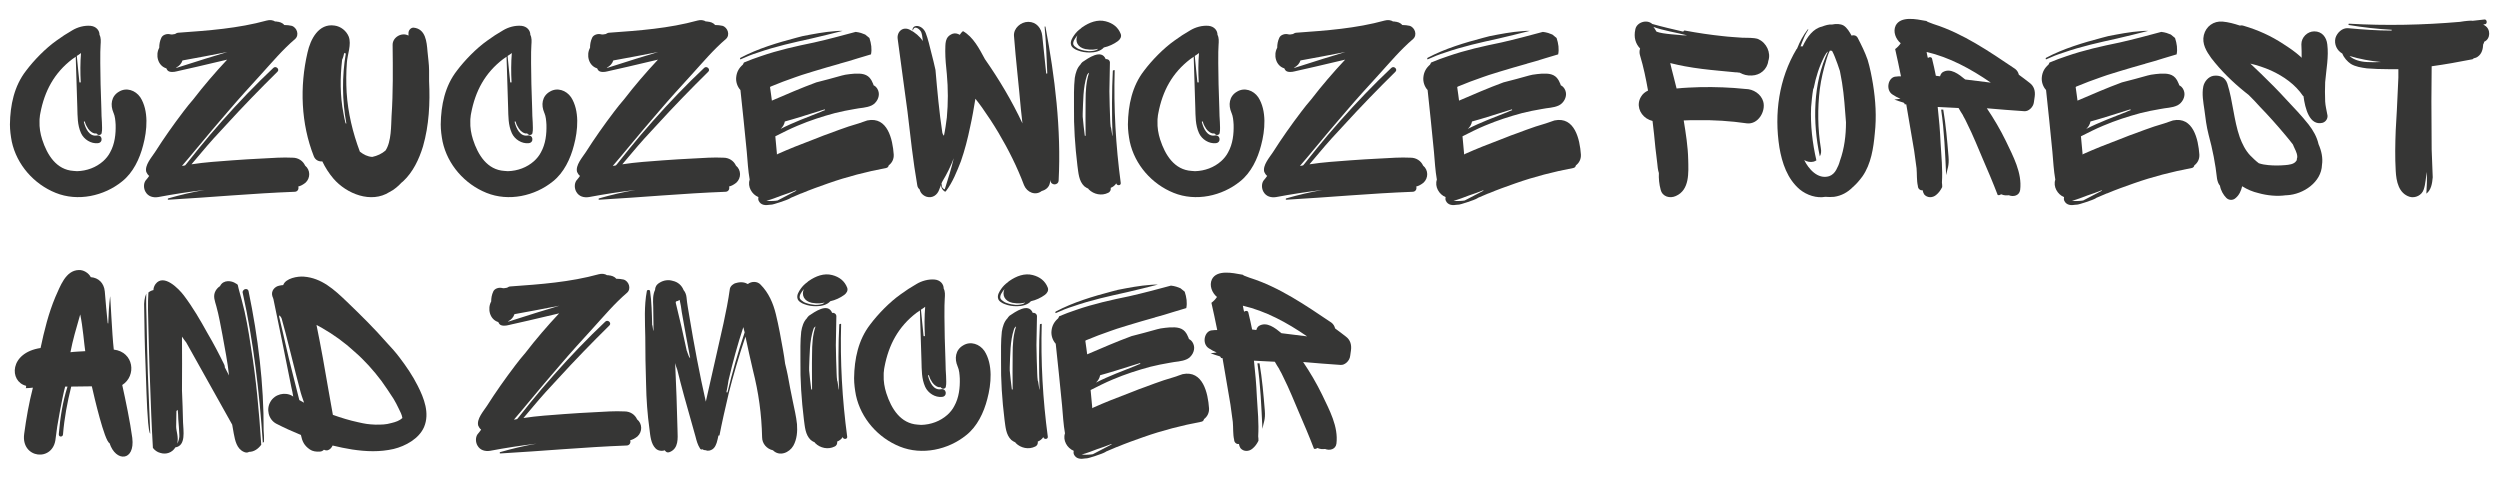 <?xml version="1.0" encoding="UTF-8"?> <svg xmlns="http://www.w3.org/2000/svg" xmlns:xlink="http://www.w3.org/1999/xlink" xml:space="preserve" width="2776px" height="531px" version="1.1" style="shape-rendering:geometricPrecision; text-rendering:geometricPrecision; image-rendering:optimizeQuality; fill-rule:evenodd; clip-rule:evenodd" viewBox="0 0 2776 531.57"> <defs> <style type="text/css"> .fil0 {fill:#363635;fill-rule:nonzero} </style> </defs> <g id="Слой_x0020_1">  <path class="fil0" d="M154.37 108.02c-5.29,-7.64 -15.28,-11.16 -23.51,-6.17 -8.81,5 -9.98,14.99 -6.17,23.51 1.77,4.11 2.06,8.52 2.36,13.22 0.29,10.28 -0.89,21.44 -6.17,30.84 -1.77,3.53 -4.7,7.06 -7.64,9.7 -7.94,7.05 -18.22,10.87 -29.09,11.16 -1.17,0 -2.64,-0.29 -3.82,-0.29 -19.09,-1.18 -29.38,-17.63 -34.96,-34.96 -2.05,-6.46 -3.23,-13.22 -2.94,-20.27 0,-1.47 0,-3.23 0.3,-4.7 0,-1.77 0.29,-1.77 0.59,-4.12 4.7,-24.97 15.57,-44.95 35.54,-60.22 1.47,-0.89 2.65,-1.77 3.82,-2.65l1.77 56.7c0.29,9.4 0,19.1 4.11,28.21 3.23,7.05 11.16,12.04 18.8,11.16 6.17,-0.59 5,-9.69 -1.17,-8.52 -8.52,1.47 -12.64,-7.93 -14.4,-14.69l0 -0.88 0.88 0c0.59,1.76 1.18,3.82 2.35,5.58 1.76,3.53 4.41,6.47 8.23,7.64 0.59,0 1.47,0.3 2.35,0 0.29,0.59 0.88,0.88 1.76,1.47 1.47,0.88 3.82,0 4.11,-1.76 0.89,-3.82 0.3,-7.93 0.3,-12.05 -0.3,-4.7 -0.59,-9.69 -0.59,-14.69l-0.88 -27.91c-0.29,-9.4 -0.59,-38.19 0,-43.18 0.29,-4.41 0.59,-7.94 -1.18,-11.46 0,-5 -3.82,-9.4 -9.98,-9.99 -7.06,-0.59 -14.4,1.47 -20.28,4.99 -6.17,3.53 -12.04,7.35 -17.62,11.46 -12.05,8.52 -24.98,21.74 -33.79,33.49 -13.22,17.04 -17.63,38.2 -17.92,59.64 0,6.47 0.88,12.93 2.05,19.1 5.59,25.85 24.68,47.3 48.77,56.99 24.68,9.99 53.77,3.53 73.75,-12.63 12.34,-9.69 19.68,-25.26 23.5,-40.25 4.41,-16.45 6.46,-38.48 -3.23,-53.47zm-65.81 -49.06c-0.88,10.87 -0.88,21.74 -0.3,32.61l-1.46 0c-0.89,-9.7 -2.06,-19.39 -2.94,-29.38 1.47,-0.88 3.23,-2.06 4.7,-3.23zm35.84 65.81c0,-0.3 -0.29,-0.59 -0.29,-0.59 0,0.29 0.29,0.29 0.29,0.59zm0.29 0.59c0,-0.3 -0.29,-0.3 -0.29,-0.59 0,0.29 0,0.29 0.29,0.59z"></path> <path id="1" class="fil0" d="M337.99 203.21c5.87,-5.29 5.58,-14.4 -0.3,-19.1 -2.35,-5.28 -7.63,-8.81 -13.8,-8.81 -11.17,-0.59 -22.33,0.29 -33.5,0.88 -11.45,0.59 -22.62,1.18 -33.78,2.06 -14.99,1.17 -30.26,2.05 -45.25,4.41l11.17 -13.23c8.81,-10.57 17.92,-20.56 27.32,-30.55 18.51,-20.27 37.61,-39.96 57,-59.05 2.93,-2.65 -1.47,-7.05 -4.41,-4.41 -19.98,18.8 -38.78,38.49 -57,59.05 -9.1,10.29 -17.92,20.57 -26.44,31.15 -4.4,5.28 -8.52,10.87 -12.92,16.15l-1.77 2.06c-1.17,0.29 -2.35,0.59 -3.52,0.59 5.29,-6.17 10.87,-12.64 15.86,-18.8 11.75,-14.11 23.51,-28.21 35.55,-42.02 11.75,-13.81 24.09,-27.32 36.43,-40.83 12.05,-13.23 24.09,-27.62 37.9,-39.37 5,-4.41 2.06,-12.93 -3.82,-14.69 -2.64,-0.59 -5.29,-0.88 -8.22,-0.88 -2.06,-2.65 -5.29,-3.53 -8.53,-3.82 -0.58,-0.3 -0.88,-0.3 -1.46,0 -2.65,-1.76 -6.17,-2.06 -9.41,-1.18 -32.02,8.82 -64.92,11.17 -97.83,13.52 -1.47,0 -2.94,0.58 -4.11,1.47 -1.76,0.29 -4.11,0.88 -5.58,0.29 -3.53,-0.88 -8.23,0.59 -9.7,3.82 -1.76,3.82 -2.35,7.34 -2.35,11.16 -4.4,7.94 -1.76,19.98 7.93,22.92 0.59,1.47 1.47,2.94 3.24,3.52 3.81,1.18 7.34,0 11.16,-0.88 6.46,-1.47 12.93,-2.94 19.39,-4.4l33.79 -7.94c-13.22,14.11 -25.86,28.8 -37.61,44.07 -3.82,4.41 -7.64,9.11 -11.16,13.81 -11.17,14.69 -21.74,29.67 -31.44,44.95 -3.82,5.88 -11.75,14.69 -9.69,22.03 0.58,1.47 1.76,3.24 3.23,4.41 -1.18,1.76 -2.65,3.53 -4.12,5.29 -2.35,3.53 -2.05,8.81 0,12.34 2.94,5.29 8.52,6.76 14.11,5.87 17.04,-3.23 34.37,-5.87 51.7,-7.93 -13.8,2.35 -27.32,5.59 -40.54,9.4 -0.88,0.3 -0.59,1.77 0.29,1.47 46.72,-2.64 93.43,-7.05 140.14,-8.81 3.53,0 5,-3.23 4.12,-5.88 2.64,-0.58 5.28,-2.05 7.93,-4.11zm-136.62 -136.02c16.46,-2.94 33.2,-6.17 49.95,-9.41 -7.93,2.35 -15.87,5 -24.09,7.35l-30.56 9.69c-0.88,0.3 -1.76,0.59 -2.64,0.59 0.29,0 0.29,-0.29 0.29,-0.29 3.53,-1.77 5.88,-4.41 7.05,-7.93z"></path> <path id="2" class="fil0" d="M468.73 162.67c6.75,-23.51 7.93,-48.18 6.75,-72.57l0 -11.75c0,-7.05 -1.17,-14.1 -1.76,-21.15 -0.88,-10.87 -2.06,-24.98 -15.28,-26.45 -3.23,-0.29 -5.87,2.94 -5.87,5.88l0 2.94c-7.35,-4.12 -17.92,1.76 -17.63,10.58 0.29,26.44 0.59,52.58 -1.18,78.73 -0.58,9.99 0,28.5 -6.75,38.49 -4.12,3.52 -9.11,5.87 -14.69,7.05 -5.29,-0.3 -9.7,-2.65 -13.81,-5.88 -7.93,-21.15 -13.22,-43.18 -14.69,-65.81 -0.59,-10.87 -0.59,-22.03 0.29,-33.2 0.59,-9.1 5.29,-19.97 2.06,-28.79 -2.64,-6.46 -8.81,-11.45 -15.86,-12.34 -17.63,-2.64 -26.74,15.28 -29.97,29.97 -8.81,37.9 -7.35,79.03 7.05,115.46 1.76,4.41 5.88,5.88 9.4,5.58 3.23,6.76 7.35,13.22 12.34,19.1 14.69,17.04 42.01,27.91 62.28,14.98 5,-2.35 10.29,-7.05 12.93,-9.99 0.59,-0.58 1.18,-1.17 2.06,-1.76 11.16,-10.28 17.92,-24.68 22.33,-39.07zm-85.79 -103.42c-4.41,25.86 -4.12,52.3 0.59,78.15 -0.3,-0.29 -0.59,-0.29 -0.88,-0.29 -0.89,-3.53 -1.77,-7.35 -2.36,-11.17 -3.81,-19.39 -3.81,-39.66 -1.47,-59.64 1.18,-2.35 1.77,-4.99 2.36,-7.64 0.29,0.59 1.17,0.89 1.76,0.59z"></path> <path id="3" class="fil0" d="M633.25 108.02c-5.29,-7.64 -15.28,-11.16 -23.5,-6.17 -8.82,5 -9.99,14.99 -6.17,23.51 1.76,4.11 2.05,8.52 2.35,13.22 0.29,10.28 -0.88,21.44 -6.17,30.84 -1.77,3.53 -4.7,7.06 -7.64,9.7 -7.93,7.05 -18.22,10.87 -29.09,11.16 -1.17,0 -2.64,-0.29 -3.82,-0.29 -19.09,-1.18 -29.38,-17.63 -34.96,-34.96 -2.05,-6.46 -3.23,-13.22 -2.94,-20.27 0,-1.47 0,-3.23 0.3,-4.7 0,-1.77 0.29,-1.77 0.59,-4.12 4.7,-24.97 15.57,-44.95 35.54,-60.22 1.47,-0.89 2.65,-1.77 3.82,-2.65l1.77 56.7c0.29,9.4 0,19.1 4.11,28.21 3.23,7.05 11.16,12.04 18.8,11.16 6.17,-0.59 5,-9.69 -1.17,-8.52 -8.52,1.47 -12.64,-7.93 -14.4,-14.69l0 -0.88 0.88 0c0.59,1.76 1.18,3.82 2.35,5.58 1.77,3.53 4.41,6.47 8.23,7.64 0.59,0 1.47,0.3 2.35,0 0.29,0.59 0.88,0.88 1.76,1.47 1.47,0.88 3.82,0 4.12,-1.76 0.88,-3.82 0.29,-7.93 0.29,-12.05 -0.29,-4.7 -0.59,-9.69 -0.59,-14.69l-0.88 -27.91c-0.29,-9.4 -0.59,-38.19 0,-43.18 0.29,-4.41 0.59,-7.94 -1.17,-11.46 0,-5 -3.82,-9.4 -9.99,-9.99 -7.05,-0.59 -14.4,1.47 -20.28,4.99 -6.17,3.53 -12.04,7.35 -17.62,11.46 -12.05,8.52 -24.97,21.74 -33.79,33.49 -13.22,17.04 -17.63,38.2 -17.92,59.64 0,6.47 0.88,12.93 2.06,19.1 5.58,25.85 24.68,47.3 48.77,56.99 24.67,9.99 53.76,3.53 73.74,-12.63 12.34,-9.69 19.68,-25.26 23.5,-40.25 4.41,-16.45 6.46,-38.48 -3.23,-53.47zm-65.81 -49.06c-0.88,10.87 -0.88,21.74 -0.29,32.61l-1.47 0c-0.88,-9.7 -2.06,-19.39 -2.94,-29.38 1.47,-0.88 3.23,-2.06 4.7,-3.23zm35.84 65.81c0,-0.3 -0.29,-0.59 -0.29,-0.59 0,0.29 0.29,0.29 0.29,0.59zm0.3 0.59c0,-0.3 -0.3,-0.3 -0.3,-0.59 0,0.29 0,0.29 0.3,0.59z"></path> <path id="4" class="fil0" d="M816.87 203.21c5.87,-5.29 5.58,-14.4 -0.29,-19.1 -2.35,-5.28 -7.64,-8.81 -13.81,-8.81 -11.17,-0.59 -22.33,0.29 -33.49,0.88 -11.46,0.59 -22.63,1.18 -33.79,2.06 -14.98,1.17 -30.26,2.05 -45.25,4.41l11.17 -13.23c8.81,-10.57 17.92,-20.56 27.32,-30.55 18.51,-20.27 37.61,-39.96 57,-59.05 2.94,-2.65 -1.47,-7.05 -4.41,-4.41 -19.98,18.8 -38.78,38.49 -57,59.05 -9.1,10.29 -17.92,20.57 -26.44,31.15 -4.4,5.28 -8.52,10.87 -12.92,16.15l-1.77 2.06c-1.17,0.29 -2.35,0.59 -3.52,0.59 5.29,-6.17 10.87,-12.64 15.86,-18.8 11.75,-14.11 23.51,-28.21 35.55,-42.02 11.75,-13.81 24.09,-27.32 36.43,-40.83 12.05,-13.23 24.09,-27.62 37.9,-39.37 5,-4.41 2.06,-12.93 -3.82,-14.69 -2.64,-0.59 -5.29,-0.88 -8.22,-0.88 -2.06,-2.65 -5.29,-3.53 -8.52,-3.82 -0.59,-0.3 -0.89,-0.3 -1.47,0 -2.65,-1.76 -6.17,-2.06 -9.4,-1.18 -32.03,8.82 -64.93,11.17 -97.84,13.52 -1.47,0 -2.94,0.58 -4.11,1.47 -1.76,0.29 -4.11,0.88 -5.58,0.29 -3.53,-0.88 -8.23,0.59 -9.7,3.82 -1.76,3.82 -2.35,7.34 -2.35,11.16 -4.4,7.94 -1.76,19.98 7.93,22.92 0.59,1.47 1.47,2.94 3.24,3.52 3.82,1.18 7.34,0 11.16,-0.88 6.46,-1.47 12.93,-2.94 19.39,-4.4l33.79 -7.94c-13.22,14.11 -25.86,28.8 -37.61,44.07 -3.82,4.41 -7.64,9.11 -11.16,13.81 -11.17,14.69 -21.74,29.67 -31.44,44.95 -3.82,5.88 -11.75,14.69 -9.69,22.03 0.58,1.47 1.76,3.24 3.23,4.41 -1.18,1.76 -2.65,3.53 -4.12,5.29 -2.34,3.53 -2.05,8.81 0,12.34 2.94,5.29 8.53,6.76 14.11,5.87 17.04,-3.23 34.37,-5.87 51.71,-7.93 -13.81,2.35 -27.33,5.59 -40.55,9.4 -0.88,0.3 -0.59,1.77 0.3,1.47 46.71,-2.64 93.42,-7.05 140.13,-8.81 3.53,0 5,-3.23 4.12,-5.88 2.64,-0.58 5.29,-2.05 7.93,-4.11zm-136.61 -136.02c16.45,-2.94 33.19,-6.17 49.94,-9.41 -7.93,2.35 -15.86,5 -24.09,7.35l-30.55 9.69c-0.89,0.3 -1.77,0.59 -2.65,0.59 0.29,0 0.29,-0.29 0.29,-0.29 3.53,-1.77 5.88,-4.41 7.06,-7.93z"></path> <path id="5" class="fil0" d="M821.57 64.25c-0.59,0.58 -0.59,1.47 0,1.76 6.46,-2.94 12.93,-5.58 19.68,-7.64 19.39,-6.76 39.37,-11.16 59.35,-15.57 11.46,-2.64 23.21,-5.58 34.67,-8.52 -2.65,0 -5.29,0 -7.93,0.29 -12.64,0.88 -24.68,3.24 -36.73,5.59l-6.76 1.76c-21.15,5.58 -42.89,12.04 -62.28,22.33zm164.82 119.57c3.52,-2.64 5.87,-6.76 5.58,-12.05 -1.18,-16.74 -6.76,-42.6 -29.38,-37.89 -3.23,0.88 -6.17,2.35 -9.4,3.23l-11.46 3.52c-7.05,2.35 -14.1,5 -21.15,7.64 -4.41,1.47 -8.82,3.23 -13.22,5l-24.97 9.69c-6.47,2.65 -12.93,5.29 -19.4,8.23l-0.88 0.58c0,-0.58 0,-0.88 0,-1.17l-1.76 -19.1c8.23,-4.11 16.16,-8.22 24.68,-11.75 13.81,-5.87 27.61,-10.28 41.72,-14.1 7.05,-1.76 14.39,-3.23 21.44,-4.41 6.76,-1.47 13.23,-1.17 19.39,-4.11 5.29,-2.64 8.82,-9.11 7.64,-14.69 -0.58,-2.94 -2.35,-5.88 -4.99,-7.34 -0.3,0 -0.3,0 -0.59,-0.3 -0.29,-1.17 -0.88,-2.35 -1.47,-3.52 -0.29,-0.59 -0.59,-1.47 -1.17,-2.35 -4.12,-7.06 -11.17,-7.35 -18.51,-7.06 -3.53,0.3 -6.76,0.59 -10.28,1.18l-3.82 0.88c-9.41,2.64 -19.1,5.29 -28.5,7.64 -16.75,6.17 -32.91,13.22 -49.36,20.27 0,-1.47 -1.76,-12.04 -2.06,-14.98l0.59 -0.59c9.11,-3.82 18.51,-7.34 27.91,-10.58 3.23,-1.46 32.32,-10.28 47.3,-14.39 0.59,0 1.18,-0.3 1.77,-0.59 6.75,-1.76 13.51,-3.82 19.97,-5.88l14.69 -4.4c1.18,-5.88 0.3,-12.05 -1.76,-18.22 -1.47,-1.17 -3.23,-2.64 -4.7,-3.82l-4.7 -1.76c-1.76,-0.59 -3.82,-0.88 -5.88,-1.18 -15.27,4.12 -30.55,8.23 -46.12,11.76 -19.98,4.11 -39.96,8.52 -59.35,15.27 -6.17,2.06 -12.63,4.41 -18.8,7.05 -0.29,0.89 -0.88,1.77 -1.18,2.36 -4.11,3.52 -6.75,7.93 -7.34,13.8 -0.59,5 1.17,10.58 4.7,14.4l3.53 33.49 3.52 35.26c0.88,10.28 1.47,20.86 3.23,30.85 -2.64,7.63 2.35,16.45 9.7,19.38 -0.3,1.47 -0.3,2.65 0.29,4.12 2.35,4.99 7.64,5.29 12.34,4.41 1.18,0 2.94,-0.3 2.94,-0.3 -0.3,0.3 16.45,-4.7 19.98,-7.05l0.29 -0.29c3.23,-1.47 6.46,-2.65 9.7,-4.12 0.58,-0.29 1.46,-0.58 2.05,-0.88l0.3 0c9.69,-4.11 19.68,-7.64 29.67,-11.16 20.86,-7.35 42.6,-12.93 64.34,-17.04 1.76,-0.3 2.64,-1.47 2.94,-2.94zm-71.1 -62.28l0.29 0.88c-1.76,0.59 -3.23,1.17 -4.99,2.05 -14.69,5.88 -29.97,11.46 -44.36,18.81 2.35,-2.06 4.11,-5 4.7,-8.23 5.58,-1.47 11.16,-3.23 17.04,-4.99 9.1,-2.94 18.21,-5.59 27.32,-8.52zm-64.93 101.65c5.88,-1.47 11.46,-3.82 17.04,-5.88 5.58,-1.76 10.87,-3.82 16.16,-5.87l0 0.58c-4.41,2.35 -8.81,4.71 -13.51,7.05 -2.06,1.18 -4.41,2.36 -6.76,3.53 -0.3,0.29 -0.59,0.29 -0.88,0.29 -0.88,0.3 -7.64,0.89 -12.05,0.3z"></path> <path id="6" class="fil0" d="M1175.29 200.57c2.94,-57.29 -4.11,-114.88 -14.68,-170.99 -0.3,-0.29 -0.89,-0.29 -0.89,0.29 1.47,17.04 2.35,34.38 2.94,51.71 -0.29,0 -0.88,0.29 -1.17,0.29l-4.41 -42.01c-0.88,-8.52 -6.46,-15.57 -15.57,-15.57 -8.23,0 -16.45,7.05 -15.87,15.57 2.06,27.03 5.29,54.06 7.64,81.09l1.77 16.16c-11.76,-24.97 -25.86,-48.77 -41.72,-71.39 -6.17,-11.46 -12.93,-24.68 -24.39,-31.15 -1.47,1.18 -2.64,2.65 -3.52,4.12 -2.65,-1.47 -5.29,-2.06 -7.94,-1.18 -9.1,3.53 -7.93,11.17 -8.22,19.39 0,8.52 0.88,17.04 1.76,25.56 1.47,16.16 1.47,32.03 0,48.18 -0.88,6.76 -1.76,13.52 -3.23,20.28 -0.88,-0.89 -1.47,-2.06 -1.76,-3.24 -3.53,-23.21 -5.59,-46.42 -7.64,-69.92 -1.47,-6.46 -2.94,-12.93 -4.7,-19.39 -1.77,-7.05 -3.53,-14.98 -6.17,-21.74 -3.82,-9.4 -14.69,-9.99 -14.69,-3.23 0,0.29 0.59,0.59 0.59,0 1.76,-5.88 7.93,-0.59 9.1,2.35 0.88,2.35 1.18,4.7 1.47,7.05 0,1.18 0.3,2.06 0.59,2.94 -3.82,-5.29 -8.81,-9.7 -14.69,-12.63 -7.93,-4.12 -14.69,2.34 -13.51,10.28 3.52,27.03 7.34,53.76 10.87,80.5 3.23,27.32 6.17,54.94 10.87,81.96 0.29,2.06 1.17,3.53 2.64,4.71 0.88,4.11 4.11,7.05 7.93,8.22 6.47,1.76 11.75,-2.05 13.81,-7.93 0.59,-1.76 1.47,-3.53 2.06,-5.29 0,3.23 1.47,5.58 4.11,7.35 0.59,0.29 1.18,0 1.47,-0.59 7.34,-9.7 12.05,-21.74 16.45,-32.91 4.41,-12.63 7.64,-25.26 10.29,-38.19 2.34,-10.28 4.11,-20.86 5.87,-31.44 2.64,3.24 5,6.47 7.35,9.7 6.46,9.11 12.63,18.51 18.21,27.91 11.16,18.8 20.86,38.19 28.5,58.46 3.23,7.94 12.63,12.05 19.68,6.47 4.41,-1.18 8.23,-4.12 9.11,-9.11 0.29,-1.18 0.29,-2.35 0.59,-3.52l0 0.88c0.29,5.87 8.81,5.87 9.1,0zm-130.44 4.4c0.3,-1.17 0.59,-2.35 1.18,-3.23 4.99,-8.22 9.4,-17.04 12.63,-25.85 -2.64,11.75 -6.46,23.21 -9.99,34.67 -2.35,-0.89 -3.52,-2.65 -3.23,-5.29 0,-0.3 -0.29,-0.59 -0.59,-0.3z"></path> <path id="7" class="fil0" d="M1189.1 49.85c0.59,2.94 4.7,5.29 7.35,6.17 4.41,1.76 8.81,2.35 13.51,2.35 5.59,0 12.05,-1.47 15.57,-5.58 5.59,-1.18 11.17,-3.82 15.57,-7.05 2.36,-1.76 4.41,-4.7 3.24,-7.93 -2.94,-7.64 -8.82,-12.05 -16.75,-14.11 -9.11,-2.35 -18.21,1.18 -25.85,6.47 -0.59,0.29 -1.18,0.88 -1.77,1.47 -2.93,2.05 -5.28,4.4 -7.34,7.34 -2.06,2.94 -4.7,7.05 -3.53,10.87zm19.69 7.05c-3.53,-0.29 -6.76,-0.88 -9.99,-2.05 -2.06,-0.59 -3.82,-1.77 -5.58,-3.24 -2.35,-2.05 -2.06,-4.11 -0.88,-6.75 1.17,-2.06 2.35,-3.82 3.81,-5.58 -2.93,6.75 0.3,13.51 8.82,15.27 6.76,1.18 10.58,0.59 14.1,-0.29 0.29,0 -1.76,2.64 -10.28,2.64zm30.55 146.9c0.59,2.94 5.29,2.64 5,-0.3 -5.59,-41.71 -7.94,-83.43 -6.76,-125.44 0,-0.3 -2.06,0 -2.06,0.58 -1.17,20.86 -1.17,51.71 -0.29,72.57 -0.59,0 -1.47,-10.28 -2.06,-9.99 -0.29,-2.64 -0.58,-5.29 -0.58,-7.34 -0.3,-10.87 -0.89,-21.74 -0.89,-32.32 0,-10.87 0.59,-21.45 0.59,-32.32 -0.29,-2.64 -2.64,-3.82 -4.7,-3.52 -4.7,-11.76 -19.68,-0.89 -25.85,3.23 -0.88,0.88 -1.77,1.76 -2.35,2.94 -3.53,3.52 -5.29,9.1 -6.17,14.68 -1.18,10.58 -0.88,21.45 -0.88,32.03 -0.3,22.03 1.17,43.77 3.81,65.51 1.18,8.23 1.47,17.04 7.64,22.92 1.47,1.17 2.94,2.06 4.41,2.64l0.59 0.89c5.58,5.58 14.39,7.34 21.44,3.81 2.65,-1.17 3.24,-3.52 2.94,-5.58 2.35,-0.88 4.7,-2.64 6.17,-4.99zm-32.61 -119.87c0,-0.59 1.18,-2.35 2.06,-2.94l0.29 0c-3.23,9.4 -3.82,20.27 -3.82,30.26 -0.29,13.22 0,26.44 0,39.67l-0.88 0c-0.88,-7.06 -1.76,-14.11 -2.35,-21.16 0,-0.29 0,-0.29 0,-0.59l0 -2.93c0.59,-13.52 0.29,-29.09 4.7,-42.31z"></path> <path id="8" class="fil0" d="M1397.11 108.02c-5.29,-7.64 -15.28,-11.16 -23.51,-6.17 -8.81,5 -9.98,14.99 -6.16,23.51 1.76,4.11 2.05,8.52 2.35,13.22 0.29,10.28 -0.89,21.44 -6.17,30.84 -1.77,3.53 -4.7,7.06 -7.64,9.7 -7.93,7.05 -18.22,10.87 -29.09,11.16 -1.17,0 -2.64,-0.29 -3.82,-0.29 -19.09,-1.18 -29.38,-17.63 -34.96,-34.96 -2.05,-6.46 -3.23,-13.22 -2.94,-20.27 0,-1.47 0,-3.23 0.3,-4.7 0,-1.77 0.29,-1.77 0.59,-4.12 4.7,-24.97 15.57,-44.95 35.54,-60.22 1.47,-0.89 2.65,-1.77 3.82,-2.65l1.77 56.7c0.29,9.4 0,19.1 4.11,28.21 3.23,7.05 11.16,12.04 18.8,11.16 6.17,-0.59 5,-9.69 -1.17,-8.52 -8.52,1.47 -12.64,-7.93 -14.4,-14.69l0 -0.88 0.88 0c0.59,1.76 1.18,3.82 2.35,5.58 1.77,3.53 4.41,6.47 8.23,7.64 0.59,0 1.47,0.3 2.35,0 0.29,0.59 0.88,0.88 1.76,1.47 1.47,0.88 3.82,0 4.12,-1.76 0.88,-3.82 0.29,-7.93 0.29,-12.05 -0.29,-4.7 -0.59,-9.69 -0.59,-14.69l-0.88 -27.91c-0.29,-9.4 -0.59,-38.19 0,-43.18 0.29,-4.41 0.59,-7.94 -1.18,-11.46 0,-5 -3.81,-9.4 -9.98,-9.99 -7.06,-0.59 -14.4,1.47 -20.28,4.99 -6.17,3.53 -12.04,7.35 -17.62,11.46 -12.05,8.52 -24.98,21.74 -33.79,33.49 -13.22,17.04 -17.63,38.2 -17.92,59.64 0,6.47 0.88,12.93 2.06,19.1 5.58,25.85 24.67,47.3 48.77,56.99 24.67,9.99 53.76,3.53 73.74,-12.63 12.34,-9.69 19.68,-25.26 23.5,-40.25 4.41,-16.45 6.46,-38.48 -3.23,-53.47zm-65.81 -49.06c-0.88,10.87 -0.88,21.74 -0.29,32.61l-1.47 0c-0.88,-9.7 -2.06,-19.39 -2.94,-29.38 1.47,-0.88 3.23,-2.06 4.7,-3.23zm35.84 65.81c0,-0.3 -0.29,-0.59 -0.29,-0.59 0,0.29 0.29,0.29 0.29,0.59zm0.3 0.59c0,-0.3 -0.3,-0.3 -0.3,-0.59 0,0.29 0,0.29 0.3,0.59z"></path> <path id="9" class="fil0" d="M1580.73 203.21c5.87,-5.29 5.58,-14.4 -0.3,-19.1 -2.34,-5.28 -7.63,-8.81 -13.8,-8.81 -11.17,-0.59 -22.33,0.29 -33.49,0.88 -11.46,0.59 -22.63,1.18 -33.79,2.06 -14.98,1.17 -30.26,2.05 -45.25,4.41l11.17 -13.23c8.81,-10.57 17.92,-20.56 27.32,-30.55 18.51,-20.27 37.61,-39.96 57,-59.05 2.93,-2.65 -1.47,-7.05 -4.41,-4.41 -19.98,18.8 -38.78,38.49 -57,59.05 -9.1,10.29 -17.92,20.57 -26.44,31.15 -4.4,5.28 -8.52,10.87 -12.92,16.15l-1.77 2.06c-1.17,0.29 -2.35,0.59 -3.52,0.59 5.29,-6.17 10.87,-12.64 15.86,-18.8 11.75,-14.11 23.51,-28.21 35.55,-42.02 11.75,-13.81 24.09,-27.32 36.43,-40.83 12.05,-13.23 24.09,-27.62 37.9,-39.37 5,-4.41 2.06,-12.93 -3.82,-14.69 -2.64,-0.59 -5.29,-0.88 -8.22,-0.88 -2.06,-2.65 -5.29,-3.53 -8.52,-3.82 -0.59,-0.3 -0.89,-0.3 -1.47,0 -2.65,-1.76 -6.17,-2.06 -9.4,-1.18 -32.03,8.82 -64.93,11.17 -97.84,13.52 -1.47,0 -2.94,0.58 -4.11,1.47 -1.76,0.29 -4.11,0.88 -5.58,0.29 -3.53,-0.88 -8.23,0.59 -9.7,3.82 -1.76,3.82 -2.35,7.34 -2.35,11.16 -4.4,7.94 -1.76,19.98 7.93,22.92 0.59,1.47 1.47,2.94 3.24,3.52 3.82,1.18 7.34,0 11.16,-0.88 6.46,-1.47 12.93,-2.94 19.39,-4.4l33.79 -7.94c-13.22,14.11 -25.86,28.8 -37.61,44.07 -3.82,4.41 -7.64,9.11 -11.16,13.81 -11.17,14.69 -21.74,29.67 -31.44,44.95 -3.82,5.88 -11.75,14.69 -9.69,22.03 0.58,1.47 1.76,3.24 3.23,4.41 -1.18,1.76 -2.65,3.53 -4.12,5.29 -2.35,3.53 -2.05,8.81 0,12.34 2.94,5.29 8.53,6.76 14.11,5.87 17.04,-3.23 34.37,-5.87 51.7,-7.93 -13.8,2.35 -27.32,5.59 -40.54,9.4 -0.88,0.3 -0.59,1.77 0.29,1.47 46.72,-2.64 93.43,-7.05 140.14,-8.81 3.53,0 5,-3.23 4.12,-5.88 2.64,-0.58 5.29,-2.05 7.93,-4.11zm-136.61 -136.02c16.45,-2.94 33.19,-6.17 49.94,-9.41 -7.93,2.35 -15.86,5 -24.09,7.35l-30.55 9.69c-0.89,0.3 -1.77,0.59 -2.65,0.59 0.29,0 0.29,-0.29 0.29,-0.29 3.53,-1.77 5.88,-4.41 7.06,-7.93z"></path> <path id="10" class="fil0" d="M1585.43 64.25c-0.59,0.58 -0.59,1.47 0,1.76 6.46,-2.94 12.93,-5.58 19.68,-7.64 19.39,-6.76 39.37,-11.16 59.35,-15.57 11.46,-2.64 23.21,-5.58 34.67,-8.52 -2.65,0 -5.29,0 -7.94,0.29 -12.63,0.88 -24.67,3.24 -36.72,5.59l-6.76 1.76c-21.15,5.58 -42.89,12.04 -62.28,22.33zm164.82 119.57c3.52,-2.64 5.87,-6.76 5.58,-12.05 -1.18,-16.74 -6.76,-42.6 -29.38,-37.89 -3.23,0.88 -6.17,2.35 -9.4,3.23l-11.46 3.52c-7.05,2.35 -14.1,5 -21.15,7.64 -4.41,1.47 -8.82,3.23 -13.22,5l-24.98 9.69c-6.46,2.65 -12.92,5.29 -19.39,8.23l-0.88 0.58c0,-0.58 0,-0.88 0,-1.17l-1.76 -19.1c8.23,-4.11 16.16,-8.22 24.68,-11.75 13.81,-5.87 27.61,-10.28 41.72,-14.1 7.05,-1.76 14.39,-3.23 21.44,-4.41 6.76,-1.47 13.22,-1.17 19.39,-4.11 5.29,-2.64 8.82,-9.11 7.64,-14.69 -0.58,-2.94 -2.35,-5.88 -4.99,-7.34 -0.3,0 -0.3,0 -0.59,-0.3 -0.29,-1.17 -0.88,-2.35 -1.47,-3.52 -0.29,-0.59 -0.59,-1.47 -1.17,-2.35 -4.12,-7.06 -11.17,-7.35 -18.51,-7.06 -3.53,0.3 -6.76,0.59 -10.29,1.18l-3.81 0.88c-9.41,2.64 -19.1,5.29 -28.5,7.64 -16.75,6.17 -32.91,13.22 -49.36,20.27 0,-1.47 -1.76,-12.04 -2.06,-14.98l0.59 -0.59c9.11,-3.82 18.51,-7.34 27.91,-10.58 3.23,-1.46 32.32,-10.28 47.3,-14.39 0.59,0 1.18,-0.3 1.77,-0.59 6.75,-1.76 13.51,-3.82 19.97,-5.88l14.69 -4.4c1.18,-5.88 0.3,-12.05 -1.76,-18.22 -1.47,-1.17 -3.23,-2.64 -4.7,-3.82l-4.7 -1.76c-1.76,-0.59 -3.82,-0.88 -5.88,-1.18 -15.27,4.12 -30.55,8.23 -46.12,11.76 -19.98,4.11 -39.96,8.52 -59.35,15.27 -6.17,2.06 -12.63,4.41 -18.8,7.05 -0.29,0.89 -0.88,1.77 -1.18,2.36 -4.11,3.52 -6.75,7.93 -7.34,13.8 -0.59,5 1.17,10.58 4.7,14.4l3.53 33.49 3.52 35.26c0.88,10.28 1.47,20.86 3.23,30.85 -2.64,7.63 2.35,16.45 9.7,19.38 -0.3,1.47 -0.3,2.65 0.29,4.12 2.35,4.99 7.64,5.29 12.34,4.41 1.18,0 2.94,-0.3 2.94,-0.3 -0.3,0.3 16.45,-4.7 19.98,-7.05l0.29 -0.29c3.23,-1.47 6.46,-2.65 9.7,-4.12 0.58,-0.29 1.46,-0.58 2.05,-0.88l0.3 0c9.69,-4.11 19.68,-7.64 29.67,-11.16 20.86,-7.35 42.6,-12.93 64.34,-17.04 1.76,-0.3 2.64,-1.47 2.94,-2.94zm-71.1 -62.28l0.29 0.88c-1.76,0.59 -3.23,1.17 -4.99,2.05 -14.69,5.88 -29.97,11.46 -44.36,18.81 2.35,-2.06 4.11,-5 4.7,-8.23 5.58,-1.47 11.16,-3.23 17.04,-4.99 9.1,-2.94 18.21,-5.59 27.32,-8.52zm-64.93 101.65c5.88,-1.47 11.46,-3.82 17.04,-5.88 5.58,-1.76 10.87,-3.82 16.16,-5.87l0 0.58c-4.41,2.35 -8.81,4.71 -13.51,7.05 -2.06,1.18 -4.41,2.36 -6.76,3.53 -0.3,0.29 -0.59,0.29 -0.88,0.29 -0.89,0.3 -7.64,0.89 -12.05,0.3z"></path> <path id="11" class="fil0" d="M1945.91 83.93c9.11,-0.29 17.04,-6.76 18.22,-16.16 3.23,-9.11 -2.06,-20.27 -10.87,-24.09l-0.3 -0.29c-5.58,-1.77 -12.04,-1.18 -17.92,-1.47 -7.05,-0.59 -14.4,-0.88 -21.45,-1.76 -14.1,-1.47 -27.91,-3.53 -42.01,-6.17 -0.88,-0.3 -1.47,0.29 -2.06,1.17 -11.45,-2.64 -22.91,-5.29 -34.37,-8.52 -6.17,-5.58 -17.33,-1.76 -18.8,5.88 -2.06,9.1 0.29,16.16 5.29,21.44 -0.88,2.35 -0.88,5.29 0,7.94 3.82,12.63 6.46,25.56 8.81,38.78 -3.23,1.47 -6.17,3.82 -7.93,7.05 -5,8.52 -1.76,18.51 6.17,23.8 2.35,1.46 4.41,2.35 6.76,2.93 1.17,9.99 2.35,19.98 3.23,30.26 0.59,5.59 1.47,11.17 2.05,17.04 0.3,2.94 0.59,7.05 1.77,10.58 -0.3,6.17 0.29,12.34 2.05,18.8 2.06,7.64 10.29,9.7 16.75,6.76 15.57,-6.76 14.1,-26.15 13.81,-40.25 -0.3,-14.69 -2.65,-29.38 -5,-43.77 5,-0.3 9.99,-0.3 14.99,-0.3 18.5,-0.29 37.01,0.88 55.23,3.53 12.63,1.47 21.15,-13.52 18.21,-24.09 -2.35,-8.52 -11.16,-14.11 -19.68,-14.11 -16.75,-1.76 -33.49,-2.35 -50.24,-2.05 -8.81,0.29 -17.33,0.59 -26.15,1.47l-0.29 0c-0.59,-3.23 -5.87,-22.33 -7.05,-28.21 5.88,1.47 11.46,2.65 16.16,3.53 12.63,2.35 25.56,3.82 38.19,4.99l18.51 1.77c1.18,0 2.06,0 3.23,0.29l0.88 0c4.41,2.35 8.52,3.53 13.81,3.23zm-106.06 -48.77c-0.88,-1.47 -2.35,-4.11 -3.52,-5.29 10.87,4.12 26.44,6.47 37.6,9.41l-4.7 0c-2.64,-0.59 -22.33,-1.18 -29.38,-4.12z"></path> <path id="12" class="fil0" d="M2080.47 93.33c-1.47,-8.81 -3.23,-17.92 -5.88,-26.73 -2.94,-8.52 -7.05,-16.75 -11.16,-24.68 -1.47,-2.64 -4.41,-3.23 -6.76,-2.35 -2.06,-3.82 -4.99,-8.82 -8.81,-11.17 -3.53,-2.05 -8.52,-2.05 -12.64,-1.17 -3.82,-0.29 -7.63,0.88 -11.45,2.35 -9.41,2.06 -16.46,11.16 -21.45,22.03 -0.59,0 -1.47,-0.29 -2.35,0 1.17,-3.23 2.35,-6.46 3.82,-9.69 1.17,-2.94 2.94,-5.88 4.7,-8.81 0.29,-0.59 -0.29,-0.89 -0.59,-0.3 -4.99,6.47 -8.81,13.52 -11.75,21.15 -0.29,0.3 -0.29,0.59 -0.59,0.59 -19.68,32.91 -24.97,71.69 -19.09,109.29 2.93,17.34 8.81,34.96 22.62,46.72 7.93,6.46 18.8,9.98 28.5,8.22 3.23,0.29 6.46,0.29 9.69,0 8.23,-1.17 14.98,-4.99 20.57,-10.58 4.11,-3.52 7.63,-7.63 10.87,-12.04 9.69,-13.81 12.34,-31.73 13.8,-47.89 2.06,-18.51 0.89,-36.72 -2.05,-54.94zm-36.73 85.5c-0.88,3.52 -2.35,6.75 -4.11,9.98 -1.76,3.24 -4.41,5.88 -7.93,7.06 -12.63,3.82 -22.92,-8.23 -27.62,-17.93 2.94,1.77 6.76,2.65 10.28,1.77 1.18,-0.3 2.36,-0.88 3.24,-1.47 -4.41,-19.1 -6.76,-39.08 -5.88,-59.05 0.59,-6.76 1.18,-13.52 2.35,-20.28 0.29,-0.29 0.29,-0.58 0.59,-1.17 2.35,-12.05 6.17,-24.09 11.75,-34.96 1.18,-2.06 2.35,-4.41 4.11,-5.58 -16.74,35.25 -17.33,78.44 -9.1,116.63 1.47,-2.64 1.76,-5.58 1.17,-8.81 -3.52,-21.74 -3.82,-44.37 -1.17,-66.11 1.47,-11.16 4.11,-22.03 7.34,-32.61 0.88,-2.93 2.06,-6.75 3.82,-9.99l1.47 0c0.29,0 0.88,0.3 1.17,0.59 1.18,2.06 2.06,4.41 2.94,6.47 2.06,4.99 3.82,10.28 5.58,15.57 0.89,4.11 1.47,8.52 2.36,12.92 2.34,14.4 3.23,29.38 4.4,44.07 0,14.4 -1.76,29.09 -6.76,42.9z"></path> <path id="13" class="fil0" d="M2260.27 107.43c0.88,-6.46 -0.88,-11.75 -5.58,-15.27 -3.82,-2.94 -7.94,-6.17 -12.05,-9.11 -0.59,-2.35 -1.76,-4.7 -4.11,-6.46 -28.79,-19.39 -57.88,-39.37 -90.2,-49.65 -0.29,0 -0.58,-0.3 -0.88,-0.3 -2.05,-0.88 -4.11,-1.47 -6.17,-2.35 -0.58,-0.59 -1.47,-1.17 -2.64,-1.17 -9.7,-1.77 -27.32,-5.59 -32.91,5.28 -3.23,6.76 0,14.99 5.59,19.69 -1.77,2.64 -3.82,4.7 -6.17,6.46 2.35,9.99 4.4,20.27 6.46,30.26 -1.76,0 -3.53,0 -5.29,0.3 -8.81,0 -12.34,14.69 -4.11,19.97 2.64,1.77 5.87,3.53 8.81,4.7l-6.75 0.89c3.23,1.17 6.46,2.35 9.69,3.23 1.18,0.29 1.76,1.17 1.76,2.05 0.59,0 1.18,0 1.77,0l1.76 10.29c2.35,13.81 4.7,27.61 7.05,41.42l2.64 19.39c0.59,6.47 0,13.52 1.47,19.69 0,3.23 2.94,5.28 5.29,4.7 0.29,1.76 0.88,3.23 1.76,4.7 3.53,4.11 9.41,3.82 13.22,0.59 2.94,-2.36 5,-5.29 6.76,-8.82 0,-1.47 0,-3.23 -0.29,-4.99 0.88,-14.4 -0.59,-29.38 -1.47,-43.78 -0.59,-13.51 -1.76,-27.03 -3.23,-40.25 7.64,0.3 15.57,0.88 23.21,1.18 1.47,2.64 3.23,5.58 4.99,8.22l0 0.3c1.76,2.94 3.23,5.87 4.7,9.1 5.58,10.88 13.52,30.27 16.75,37.9 5.87,13.52 11.75,27.33 17.04,41.14 1.17,0.58 2.94,0 3.82,-0.89 0,0.3 0.29,0.3 0.59,0.3 2.64,1.17 5.28,1.17 7.93,0.88 4.99,2.05 11.75,0.59 12.63,-5.88 2.35,-19.09 -7.93,-37.6 -15.86,-54.35 -6.17,-12.63 -13.23,-24.68 -21.16,-36.43 13.81,1.18 27.62,2.35 41.43,3.23 4.7,0.59 10.28,-4.4 10.87,-9.99l0.88 -6.17zm-119.28 -44.95l-0.88 -4.7c25.26,5.88 48.77,18.51 71.39,34.08l-28.5 -3.52c-6.76,-5.58 -16.45,-13.52 -25.26,-7.93 -1.47,1.17 -2.35,2.93 -2.65,4.4 -1.47,-0.29 -3.23,-0.29 -4.7,-0.58 -1.17,-6.17 -2.64,-12.34 -4.11,-18.51 -0.3,-2.65 -3.23,-2.65 -4.7,-1.18 -0.3,-0.59 -0.3,-1.47 -0.59,-2.06zm20.86 132.21c1.17,-7.05 3.52,-9.99 2.64,-20.57 -1.47,-17.62 -2.94,-35.25 -5.87,-52.29l-2.35 0c3.52,24.09 4.4,48.48 5.58,72.86z"></path> <path id="14" class="fil0" d="M2272.9 64.25c-0.59,0.58 -0.59,1.47 0,1.76 6.47,-2.94 12.93,-5.58 19.69,-7.64 19.39,-6.76 39.36,-11.16 59.34,-15.57 11.46,-2.64 23.21,-5.58 34.67,-8.52 -2.64,0 -5.29,0 -7.93,0.29 -12.64,0.88 -24.68,3.24 -36.73,5.59l-6.75 1.76c-21.16,5.58 -42.9,12.04 -62.29,22.33zm164.82 119.57c3.52,-2.64 5.87,-6.76 5.58,-12.05 -1.17,-16.74 -6.76,-42.6 -29.38,-37.89 -3.23,0.88 -6.17,2.35 -9.4,3.23l-11.46 3.52c-7.05,2.35 -14.1,5 -21.15,7.64 -4.41,1.47 -8.81,3.23 -13.22,5l-24.97 9.69c-6.47,2.65 -12.93,5.29 -19.39,8.23l-0.88 0.58c0,-0.58 0,-0.88 0,-1.17l-1.77 -19.1c8.23,-4.11 16.16,-8.22 24.68,-11.75 13.81,-5.87 27.62,-10.28 41.72,-14.1 7.05,-1.76 14.39,-3.23 21.45,-4.41 6.75,-1.47 13.22,-1.17 19.39,-4.11 5.28,-2.64 8.81,-9.11 7.63,-14.69 -0.58,-2.94 -2.35,-5.88 -4.99,-7.34 -0.29,0 -0.29,0 -0.59,-0.3 -0.29,-1.17 -0.88,-2.35 -1.47,-3.52 -0.29,-0.59 -0.58,-1.47 -1.17,-2.35 -4.11,-7.06 -11.17,-7.35 -18.51,-7.06 -3.53,0.3 -6.76,0.59 -10.28,1.18l-3.82 0.88c-9.4,2.64 -19.1,5.29 -28.5,7.64 -16.75,6.17 -32.9,13.22 -49.36,20.27 0,-1.47 -1.76,-12.04 -2.05,-14.98l0.58 -0.59c9.11,-3.82 18.51,-7.34 27.91,-10.58 3.24,-1.46 32.32,-10.28 47.3,-14.39 0.59,0 1.18,-0.3 1.77,-0.59 6.75,-1.76 13.51,-3.82 19.98,-5.88l14.69 -4.4c1.17,-5.88 0.29,-12.05 -1.77,-18.22 -1.47,-1.17 -3.23,-2.64 -4.7,-3.82l-4.7 -1.76c-1.76,-0.59 -3.82,-0.88 -5.87,-1.18 -15.28,4.12 -30.56,8.23 -46.13,11.76 -19.98,4.11 -39.96,8.52 -59.35,15.27 -6.17,2.06 -12.63,4.41 -18.8,7.05 -0.29,0.89 -0.88,1.77 -1.17,2.36 -4.12,3.52 -6.76,7.93 -7.35,13.8 -0.59,5 1.18,10.58 4.7,14.4l3.53 33.49 3.52 35.26c0.88,10.28 1.47,20.86 3.23,30.85 -2.64,7.63 2.36,16.45 9.7,19.38 -0.29,1.47 -0.29,2.65 0.29,4.12 2.35,4.99 7.64,5.29 12.34,4.41 1.18,0 2.94,-0.3 2.94,-0.3 -0.29,0.3 16.45,-4.7 19.98,-7.05l0.29 -0.29c3.23,-1.47 6.47,-2.65 9.7,-4.12 0.58,-0.29 1.47,-0.58 2.05,-0.88l0.3 0c9.69,-4.11 19.68,-7.64 29.67,-11.16 20.86,-7.35 42.6,-12.93 64.34,-17.04 1.76,-0.3 2.64,-1.47 2.94,-2.94zm-71.1 -62.28l0.3 0.88c-1.77,0.59 -3.24,1.17 -5,2.05 -14.69,5.88 -29.97,11.46 -44.36,18.81 2.35,-2.06 4.11,-5 4.7,-8.23 5.58,-1.47 11.16,-3.23 17.04,-4.99 9.11,-2.94 18.21,-5.59 27.32,-8.52zm-64.93 101.65c5.88,-1.47 11.46,-3.82 17.04,-5.88 5.59,-1.76 10.87,-3.82 16.16,-5.87l0 0.58c-4.4,2.35 -8.81,4.71 -13.51,7.05 -2.06,1.18 -4.41,2.36 -6.76,3.53 -0.29,0.29 -0.59,0.29 -0.88,0.29 -0.88,0.3 -7.64,0.89 -12.05,0.3z"></path> <path id="15" class="fil0" d="M2583.15 112.72c-0.3,-7.05 -0.3,-14.1 0,-21.44 1.17,-13.81 4.11,-28.21 2.35,-42.02 -0.89,-7.93 -5.88,-14.39 -14.4,-14.39 -7.64,0 -14.4,6.46 -14.4,14.39 0.3,5 0.3,9.99 0.3,14.99l-1.47 -1.47c-5.88,-5.29 -12.34,-9.7 -18.8,-13.81 -13.81,-9.11 -28.21,-15.57 -44.07,-20.27 -1.76,-0.59 -3.23,-0.59 -4.41,-0.3 -6.17,-2.05 -12.63,-3.82 -19.1,-4.4 -9.98,-0.88 -18.5,5.29 -20.86,14.98 -2.35,9.7 2.94,18.22 8.23,25.56 10.87,14.1 23.5,26.44 37.31,37.61l4.41 3.52c4.11,4.11 8.23,8.23 12.04,12.63 9.99,10.29 19.4,20.86 28.5,31.73 2.94,3.53 5.88,7.05 8.52,10.58 0.59,1.76 1.47,3.23 2.06,4.7 1.17,2.35 3.82,7.93 2.35,11.17 0,0.88 0,1.76 -0.88,2.64 -2.35,3.53 -8.23,4.11 -12.05,4.41 -6.46,0.58 -12.63,0.58 -18.8,0 -3.53,-0.3 -7.05,-0.88 -10.58,-2.06 -3.52,-2.64 -6.75,-5.88 -9.69,-8.81 -5.29,-5.59 -8.81,-12.93 -11.46,-19.98 -6.76,-19.39 -7.64,-40.25 -13.81,-59.64 -2.35,-7.05 -8.22,-9.7 -15.27,-8.81 -5.88,0.88 -10.29,6.46 -11.46,11.75 -1.77,8.52 0,17.62 1.17,25.85 1.18,9.4 2.35,18.8 4.7,27.91 4.41,16.16 7.64,32.61 9.4,49.06 0.59,2.94 1.47,5.59 3.24,7.64 0.88,5.29 3.82,10.29 7.05,13.52 2.93,2.93 7.64,2.93 10.57,0 3.82,-3.23 5.88,-7.94 7.06,-12.93 5.58,3.53 11.75,6.17 18.21,7.64 9.4,2.64 20.57,3.82 30.55,2.35l0.89 0c18.51,-0.88 38.48,-14.69 39.07,-33.79 1.18,-7.64 -0.59,-15.57 -3.82,-22.91 -1.76,-7.94 -5.87,-15.28 -11.16,-22.04 -7.64,-9.69 -16.46,-18.8 -24.98,-27.91 -8.81,-9.69 -18.21,-19.09 -27.61,-28.2l-12.05 -11.46c7.64,1.76 15.57,4.41 22.92,7.64 14.1,6.46 27.03,15.57 35.55,28.2 0.29,0 0.29,0.3 0.59,0.3 1.76,13.8 6.75,33.2 21.15,29.67 4.11,-1.18 6.46,-5.58 5.29,-9.4 -0.89,-5 -2.06,-9.4 -2.35,-14.4z"></path> <path id="16" class="fil0" d="M2760.01 46.33c7.05,-2.94 7.34,-14.11 0.59,-17.93 -0.59,-0.58 -1.18,-0.88 -1.77,-1.17 0.59,-0.29 1.47,-0.29 2.06,-0.29 2.94,-0.59 2.06,-5.59 -0.59,-5.29 -4.4,0.59 -8.81,0.88 -13.22,1.47 -1.76,-0.3 -3.52,0 -4.99,0 -2.94,0.29 -5.88,0.58 -9.11,1.17 -40.84,3.53 -81.97,4.41 -123.1,2.06 -0.88,-0.3 -1.17,1.47 -0.29,1.47 15.86,2.64 31.73,4.4 47.59,5.29 0,0.29 -0.29,0.58 -0.29,0.88 -16.16,0 -32.03,-1.18 -48.18,-2.65 -6.47,-0.59 -12.34,5 -14.11,10.87 -1.76,7.05 1.77,14.1 7.64,17.34 1.76,4.7 5.58,8.81 9.4,11.45 5.29,3.24 11.76,4.12 17.93,5 7.63,0.59 15.57,0.88 23.5,0.88 3.82,0 7.64,0 11.46,0l0 9.4 -0.59 12.93c-0.59,15.28 -1.47,30.55 -2.35,45.54 -0.59,14.98 -0.88,30.26 0,45.24 0.59,11.46 3.23,24.97 15.57,28.79 6.17,1.76 13.51,-1.76 15.57,-8.22 2.06,-5.88 2.35,-14.11 3.53,-19.4l0 11.17c-0.3,4.11 -0.3,8.23 -0.59,12.34l0 0.59c5.29,-4.12 6.46,-11.17 7.05,-18.22 -0.29,-10.28 -0.88,-20.56 -1.18,-30.85 0,-17.92 -0.29,-35.84 -0.29,-53.76 0,-12.93 0.29,-25.86 0.29,-38.78 14.99,-2.06 29.68,-4.7 44.66,-7.64 0.88,0 1.47,-0.59 2.06,-1.18 1.47,-0.29 3.23,-0.88 4.4,-1.76 4.7,-3.23 5.88,-8.52 6.17,-13.81 0.59,-0.88 0.88,-1.76 1.18,-2.93zm-130.44 22.62c-7.06,-0.3 -14.69,-2.35 -19.4,-6.76 11.46,3.53 23.21,5.58 34.97,6.76 -5.29,0.29 -10.58,0.29 -15.57,0z"></path> <path id="17" class="fil0" d="M120.29 492.59c6.76,21.16 28.5,20.57 25.26,-5.87 -2.35,-17.63 -7.34,-41.43 -11.16,-58.76 16.16,-10.28 12.93,-36.72 -9.4,-39.37 -2.06,-17.63 -3.82,-61.99 -4.11,-59.05 -1.18,9.7 -1.77,19.98 -2.06,29.97 -0.29,0 -0.29,0 -0.59,-0.3 -1.17,-11.46 -2.35,-23.5 -3.23,-35.25 -0.88,-9.4 -7.05,-15.28 -15.57,-15.87 -2.35,-4.7 -8.23,-8.22 -13.22,-7.93 -14.98,0.29 -20.86,18.51 -26.15,29.97 -7.64,18.21 -12.34,37.31 -16.45,56.7 -34.96,5.29 -34.96,37.31 -16.16,42.01 0.29,0.88 0,2.06 -0.29,2.65 2.35,0 5.28,-0.3 7.93,-0.59 -4.41,17.04 -7.35,34.08 -9.7,51.41 -3.82,27.62 32.61,31.73 34.96,5l1.77 -13.22c0,0 4.99,-29.97 8.81,-44.37l2.64 0c-5.58,17.34 -8.22,35.26 -9.69,52.89 -0.29,3.52 4.7,3.52 4.7,0 1.47,-17.93 4.7,-35.26 9.11,-52.89l22.91 -0.29c2.35,10.58 14.11,61.11 19.69,63.16zm-43.48 -101.06c2.64,-13.81 6.17,-25.56 10.87,-42.01 2.93,13.51 4.4,33.49 5.58,40.84 -4.11,0.29 -12.34,0.58 -16.45,1.17z"></path> <path id="18" class="fil0" d="M275.41 502.29c5.58,0 10.28,-3.53 13.51,-7.93 -2.35,-36.14 -5.58,-72.57 -11.45,-108.41 -2.65,-17.63 -5.59,-35.55 -10.29,-52.59 -1.46,-5.58 -3.23,-11.16 -4.4,-16.75 -0.59,-0.58 -1.18,-1.17 -2.06,-1.47 -4.99,-3.52 -13.81,-4.11 -17.33,2.35 0,0.3 -0.3,0.3 -0.3,0.59 -2.05,1.18 -3.82,3.23 -4.99,5.29 -3.23,5.88 -0.59,11.46 0.88,17.04 2.94,10.58 4.7,21.15 6.76,31.73 2.64,14.98 5.87,30.55 7.34,45.24l-4.7 -9.1c0,-0.88 0,-1.77 -0.59,-2.94 -5.87,-12.05 -12.04,-23.8 -18.8,-35.26 -7.93,-14.39 -16.16,-28.49 -26.15,-41.71 -5.58,-7.35 -22.33,-24.68 -31.43,-12.64 -1.47,2.06 -2.35,4.41 -2.35,6.76 -2.06,0.29 -4.12,1.47 -5.59,2.64 -0.88,12.64 -0.29,25.56 0,38.49 0.59,19.98 0.89,40.25 1.77,60.23 0.88,24.68 1.76,49.35 3.23,74.03 2.06,2.65 4.7,4.7 8.23,5.58 6.46,2.06 13.22,-0.29 16.74,-6.16 12.05,-1.77 8.82,-18.81 8.52,-27.92 -0.29,-11.75 -0.59,-23.5 -1.17,-35.25 0,-19.98 0.29,-39.96 0,-59.93 1.47,2.05 2.93,4.4 4.7,6.46l51.12 91.37 1.76 9.99c1.47,7.64 3.23,16.74 11.16,20.27 1.77,0.88 4.12,1.17 5.88,0zm16.45 -10.87c0.3,-4.11 0,-10.58 -0.29,-12.63 0.29,-52.01 -6.17,-104.01 -16.75,-155.13 -0.59,-2.93 -4.11,-2.93 -5.58,-1.17 -1.18,1.17 -1.18,2.35 -0.88,3.23 12.04,54.65 18.51,110.47 22.33,166.58 0.29,-0.59 0.58,-0.88 1.17,-0.88zm-128.68 -21.45c1.18,12.64 2.35,12.05 2.35,12.05l-2.64 -66.11c-0.59,-20.56 -1.18,-41.13 -1.47,-61.4 -0.3,-9.4 -0.59,-18.8 -0.3,-28.2 -2.05,4.7 -2.64,10.28 -2.35,15.28 0.3,21.15 0.59,42.3 1.47,63.16 0.88,21.15 1.18,44.36 2.94,65.22zm32.91 -14.39c0.29,3.52 0.58,6.75 0.58,10.28 0.59,5.88 0.88,11.75 1.18,17.33 0.29,2.65 -0.59,7.05 -2.35,9.99 1.76,-7.34 -1.18,-14.1 -1.18,-18.8l0.3 -17.63c0.29,-0.29 0.58,-0.29 0.58,-0.29l0.89 -0.88z"></path> <path id="19" class="fil0" d="M469.9 474.67c6.46,-15.27 0,-32.02 -7.05,-45.83 -5.58,-11.16 -12.63,-21.44 -19.98,-31.14 -4.4,-5.88 -9.4,-11.46 -14.39,-16.75 -14.11,-16.16 -29.38,-31.14 -44.66,-45.83 -13.81,-13.22 -27.91,-26.15 -47.59,-27.61 -6.76,-0.59 -20.28,1.76 -22.92,9.4 -1.18,0 -2.64,0.29 -4.11,0.58 -5.29,0.89 -9.7,5.88 -7.94,11.76 0.3,0.88 0.89,2.05 1.18,3.23 6.76,32.61 13.51,65.22 19.98,98.12 0.88,3.53 1.47,6.76 2.05,10.29l-1.17 -0.88c-8.23,-4.7 -19.39,-1.77 -24.09,6.46 -5,8.23 -2.35,19.68 6.17,24.38 9.1,4.7 18.21,8.82 27.61,12.64 1.47,7.05 3.53,11.75 9.99,16.16 2.94,2.05 7.05,2.64 10.87,2.35 2.06,0 3.53,-0.89 4.7,-2.06 1.18,0.59 2.65,0.88 4.12,0.59 2.35,-0.59 4.4,-2.65 5.58,-5.29 7.05,1.76 14.39,3.23 21.74,4.41 15.57,2.35 30.85,2.93 46.12,-0.59 13.23,-3.23 28.21,-11.46 33.79,-24.39zm-158.35 -120.75c3.82,12.64 16.45,64.93 20.27,78.74 1.17,5 2.94,9.99 4.7,14.98 -1.76,-0.88 -3.53,-2.05 -5.29,-2.93l-7.93 -31.44c-5.29,-20.27 -9.4,-40.54 -14.4,-60.81 -0.88,-4.12 2.35,0.29 2.65,1.46zm124.56 89.61c2.06,3.23 3.82,7.05 5.59,10.58 1.76,3.52 3.52,6.75 4.11,10.57 -3.23,2.94 -7.34,4.41 -12.34,5.59 -6.17,1.76 -10.58,1.76 -17.63,1.76 -7.64,-0.29 -11.45,-0.88 -19.09,-2.65 -9.7,-2.05 -19.1,-4.99 -28.21,-8.22 -1.47,-8.81 -3.23,-17.63 -4.7,-26.44 -4.11,-24.39 -8.52,-49.07 -13.51,-73.45l5.58 2.94c13.81,7.93 25.56,16.45 36.72,26.73 11.17,9.7 21.16,20.86 29.97,32.61 4.7,6.47 9.11,13.22 13.51,19.98z"></path> <path id="20" class="fil0" d="M706.99 485.25c5.87,-5.29 5.58,-14.4 -0.29,-19.1 -2.35,-5.29 -7.64,-8.81 -13.81,-8.81 -11.17,-0.59 -22.33,0.29 -33.49,0.88 -11.46,0.59 -22.63,1.18 -33.79,2.06 -14.98,1.17 -30.26,2.05 -45.25,4.4l11.17 -13.22c8.81,-10.57 17.92,-20.56 27.32,-30.55 18.51,-20.27 37.61,-39.96 57,-59.05 2.94,-2.65 -1.47,-7.05 -4.41,-4.41 -19.98,18.8 -38.78,38.49 -57,59.05 -9.1,10.28 -17.92,20.57 -26.44,31.14 -4.4,5.29 -8.52,10.87 -12.92,16.16l-1.77 2.06c-1.17,0.29 -2.35,0.59 -3.52,0.59 5.29,-6.17 10.87,-12.64 15.86,-18.81 11.75,-14.1 23.51,-28.2 35.55,-42.01 11.75,-13.81 24.09,-27.32 36.43,-40.84 12.05,-13.22 24.09,-27.61 37.9,-39.36 5,-4.41 2.06,-12.93 -3.82,-14.69 -2.64,-0.59 -5.29,-0.88 -8.22,-0.88 -2.06,-2.65 -5.29,-3.53 -8.52,-3.82 -0.59,-0.3 -0.89,-0.3 -1.47,0 -2.65,-1.77 -6.17,-2.06 -9.4,-1.18 -32.03,8.82 -64.93,11.17 -97.84,13.52 -1.47,0 -2.94,0.58 -4.11,1.46 -1.76,0.3 -4.11,0.89 -5.58,0.3 -3.53,-0.88 -8.23,0.59 -9.7,3.82 -1.76,3.82 -2.35,7.34 -2.35,11.16 -4.4,7.93 -1.76,19.98 7.93,22.92 0.59,1.47 1.47,2.94 3.24,3.52 3.82,1.18 7.34,0 11.16,-0.88 6.46,-1.47 12.93,-2.94 19.39,-4.4l33.79 -7.94c-13.22,14.11 -25.86,28.79 -37.61,44.07 -3.82,4.41 -7.64,9.11 -11.16,13.81 -11.17,14.69 -21.74,29.67 -31.44,44.95 -3.82,5.88 -11.75,14.69 -9.69,22.03 0.58,1.47 1.76,3.24 3.23,4.41 -1.18,1.76 -2.65,3.53 -4.12,5.29 -2.34,3.52 -2.05,8.81 0,12.34 2.94,5.29 8.53,6.76 14.11,5.87 17.04,-3.23 34.37,-5.87 51.71,-7.93 -13.81,2.35 -27.33,5.58 -40.55,9.4 -0.88,0.3 -0.59,1.77 0.3,1.47 46.71,-2.64 93.42,-7.05 140.13,-8.81 3.53,0 5,-3.23 4.12,-5.88 2.64,-0.58 5.29,-2.05 7.93,-4.11zm-136.61 -136.03c16.45,-2.93 33.19,-6.17 49.94,-9.4 -7.93,2.35 -15.86,5 -24.09,7.35l-30.55 9.69c-0.89,0.3 -1.77,0.59 -2.65,0.59 0.29,0 0.29,-0.29 0.29,-0.29 3.53,-1.77 5.88,-4.41 7.06,-7.94z"></path> <path id="21" class="fil0" d="M884.44 471.44c-0.88,-8.52 -2.94,-17.04 -4.7,-25.56 -2.06,-9.69 -3.82,-19.1 -5.58,-28.79 -0.88,-4.11 -1.77,-8.52 -2.94,-12.93 -0.59,-4.99 -1.47,-10.28 -2.35,-15.27 -2.35,-13.23 -4.7,-26.44 -7.93,-39.67 -2.94,-12.04 -7.94,-23.79 -17.04,-32.9 -3.53,-3.82 -9.99,-3.82 -14.11,-0.59 -3.52,-2.05 -7.93,-2.64 -12.92,-1.17 -3.24,0.58 -6.47,3.52 -7.05,6.46 -3.53,25.56 -9.99,50.83 -15.57,76.09 -3.82,16.45 -7.35,32.91 -11.17,49.36 -6.76,-29.67 -13.22,-64.05 -18.21,-94.31 -1.18,-7.34 -2.65,-14.69 -3.24,-21.74 -0.29,-2.94 -1.46,-5.87 -3.23,-7.93 -2.05,-5.29 -6.46,-9.11 -12.04,-10.28 -4.7,-1.47 -9.99,-0.88 -14.69,2.05 -3.53,2.06 -5,5 -5,7.94 -2.64,5.58 -2.35,12.04 -2.05,17.92 0,7.05 0.29,13.8 0.29,20.86l0 6.75c-0.59,0 -0.88,-6.46 -1.47,-6.46 -0.29,-12.63 -0.59,-26.15 -2.35,-37.9 -0.29,-1.47 -3.23,-1.47 -3.52,0 -3.24,16.75 -2.06,34.37 -1.77,51.12 0,17.33 0.3,34.96 0.88,52.29 0.3,17.04 1.47,33.5 3.82,50.54 0.88,7.05 1.47,15.86 6.76,21.15 2.64,2.64 6.76,3.23 10.28,2.06 0.3,0.58 0.59,0.88 0.88,1.17 1.18,1.47 3.24,1.47 5,0.59 9.4,-4.11 8.52,-14.98 8.23,-23.5 -0.59,-24.68 -1.47,-50.54 -2.65,-75.21 0.59,2.64 1.47,4.99 2.35,7.34 2.35,9.7 5,19.68 7.64,29.38l12.63 44.95c1.18,4.7 2.35,9.11 5,13.22 0.59,1.18 1.76,1.47 2.64,0.88 1.18,0.88 2.65,1.18 4.11,1.18 0.89,0.58 2.35,0.58 3.82,0.29 4.7,-1.17 6.47,-4.41 7.94,-8.52 0.88,-2.94 1.47,-5.58 2.05,-8.52 0,0.59 0.88,0.88 1.18,-0.29 2.35,-12.34 6.46,-30.56 10.28,-46.72 4.11,-16.45 11.46,-42.01 18.51,-62.57 2.64,12.34 5.29,24.67 8.23,37.01 6.46,25.56 9.69,49.07 10.28,74.92 0,7.05 5.29,12.93 12.04,14.4 7.35,7.34 18.22,2.64 22.63,-5 4.11,-7.34 4.7,-15.86 4.11,-24.09zm-121.92 -79.91c0,-0.59 -0.3,-1.17 -0.59,-1.47 -3.82,-18.21 -7.93,-35.84 -12.34,-53.76 0.29,-0.59 0.29,-0.88 0.29,-1.18 1.47,-0.29 2.94,-0.88 4.12,-1.76 1.17,4.7 1.76,9.11 2.35,13.51 2.64,14.99 6.46,36.43 9.4,51.42 -1.77,-1.76 -2.06,-3.82 -3.23,-6.76zm44.65 44.66l-0.29 0c-0.3,0 -0.59,0 -0.88,-0.3 0.88,-4.4 1.76,-8.81 2.35,-13.22 4.7,-19.98 9.99,-39.66 16.45,-59.05 0.59,2.06 0.88,4.11 1.47,5.88 -7.35,22.03 -13.81,44.36 -19.1,66.69z"></path> <path id="22" class="fil0" d="M885.03 331.89c0.58,2.94 4.7,5.29 7.34,6.17 4.41,1.76 8.82,2.35 13.52,2.35 5.58,0 12.04,-1.47 15.57,-5.58 5.58,-1.18 11.16,-3.82 15.57,-7.05 2.35,-1.77 4.4,-4.7 3.23,-7.94 -2.94,-7.63 -8.81,-12.04 -16.75,-14.1 -9.1,-2.35 -18.21,1.18 -25.85,6.47 -0.59,0.29 -1.18,0.88 -1.76,1.47 -2.94,2.05 -5.29,4.4 -7.35,7.34 -2.06,2.94 -4.7,7.05 -3.52,10.87zm19.68 7.05c-3.52,-0.29 -6.76,-0.88 -9.99,-2.06 -2.06,-0.58 -3.82,-1.76 -5.58,-3.23 -2.35,-2.05 -2.06,-4.11 -0.88,-6.75 1.17,-2.06 2.35,-3.82 3.82,-5.59 -2.94,6.76 0.29,13.52 8.81,15.28 6.76,1.18 10.58,0.59 14.1,-0.29 0.3,0 -1.76,2.64 -10.28,2.64zm30.56 146.9c0.58,2.94 5.28,2.64 4.99,-0.3 -5.58,-41.72 -7.93,-83.43 -6.76,-125.45 0,-0.29 -2.05,0 -2.05,0.59 -1.18,20.86 -1.18,51.71 -0.3,72.57 -0.59,0 -1.47,-10.28 -2.05,-9.99 -0.3,-2.64 -0.59,-5.29 -0.59,-7.35 -0.3,-10.87 -0.88,-21.74 -0.88,-32.31 0,-10.87 0.58,-21.45 0.58,-32.32 -0.29,-2.64 -2.64,-3.82 -4.7,-3.53 -4.7,-11.75 -19.68,-0.88 -25.85,3.24 -0.88,0.88 -1.76,1.76 -2.35,2.93 -3.53,3.53 -5.29,9.11 -6.17,14.69 -1.18,10.58 -0.88,21.45 -0.88,32.03 -0.3,22.03 1.17,43.77 3.82,65.51 1.17,8.23 1.47,17.04 7.64,22.92 1.47,1.17 2.93,2.06 4.4,2.64l0.59 0.88c5.58,5.59 14.4,7.35 21.45,3.82 2.64,-1.17 3.23,-3.52 2.94,-5.58 2.35,-0.88 4.7,-2.64 6.17,-4.99zm-32.62 -119.87c0,-0.59 1.18,-2.35 2.06,-2.94l0.29 0c-3.23,9.4 -3.81,20.27 -3.81,30.26 -0.3,13.22 0,26.44 0,39.66l-0.89 0c-0.88,-7.05 -1.76,-14.1 -2.35,-21.15 0,-0.29 0,-0.29 0,-0.59l0 -2.93c0.59,-13.52 0.3,-29.09 4.7,-42.31z"></path> <path id="23" class="fil0" d="M1092.74 390.06c-5.29,-7.64 -15.28,-11.16 -23.51,-6.17 -8.81,5 -9.99,14.98 -6.17,23.51 1.77,4.11 2.06,8.51 2.35,13.22 0.3,10.28 -0.88,21.44 -6.17,30.84 -1.76,3.53 -4.7,7.05 -7.63,9.7 -7.94,7.05 -18.22,10.87 -29.09,11.16 -1.17,0 -2.64,-0.29 -3.82,-0.29 -19.09,-1.18 -29.38,-17.63 -34.96,-34.96 -2.06,-6.47 -3.23,-13.22 -2.94,-20.27 0,-1.47 0,-3.24 0.3,-4.7 0,-1.77 0.29,-1.77 0.58,-4.12 4.7,-24.97 15.57,-44.95 35.55,-60.23 1.47,-0.88 2.65,-1.76 3.82,-2.64l1.77 56.7c0.29,9.4 0,19.1 4.11,28.21 3.23,7.05 11.16,12.04 18.8,11.16 6.17,-0.59 5,-9.69 -1.17,-8.52 -8.52,1.47 -12.64,-7.93 -14.4,-14.69l0 -0.88 0.88 0c0.59,1.76 1.18,3.82 2.35,5.58 1.76,3.53 4.41,6.47 8.23,7.64 0.58,0 1.47,0.29 2.35,0 0.29,0.59 0.88,0.88 1.76,1.47 1.47,0.88 3.82,0 4.11,-1.76 0.89,-3.82 0.3,-7.94 0.3,-12.05 -0.3,-4.7 -0.59,-9.69 -0.59,-14.69l-0.88 -27.91c-0.3,-9.4 -0.59,-38.19 0,-43.19 0.29,-4.4 0.59,-7.93 -1.18,-11.45 0,-5 -3.82,-9.4 -9.99,-9.99 -7.05,-0.59 -14.39,1.47 -20.27,4.99 -6.17,3.53 -12.04,7.35 -17.62,11.46 -12.05,8.52 -24.98,21.74 -33.79,33.49 -13.22,17.04 -17.63,38.19 -17.92,59.64 0,6.46 0.88,12.93 2.05,19.1 5.59,25.85 24.68,47.3 48.77,56.99 24.68,9.99 53.77,3.53 73.75,-12.63 12.34,-9.69 19.68,-25.27 23.5,-40.25 4.41,-16.45 6.46,-38.49 -3.23,-53.47zm-65.81 -49.06c-0.88,10.87 -0.88,21.74 -0.3,32.61l-1.47 0c-0.88,-9.7 -2.05,-19.39 -2.93,-29.38 1.47,-0.88 3.23,-2.06 4.7,-3.23zm35.84 65.81c0,-0.3 -0.29,-0.59 -0.29,-0.59 0,0.29 0.29,0.29 0.29,0.59zm0.29 0.59c0,-0.3 -0.29,-0.3 -0.29,-0.59 0,0.29 0,0.29 0.29,0.59z"></path> <path id="24" class="fil0" d="M1108.02 331.89c0.58,2.94 4.7,5.29 7.34,6.17 4.41,1.76 8.81,2.35 13.51,2.35 5.59,0 12.05,-1.47 15.58,-5.58 5.58,-1.18 11.16,-3.82 15.57,-7.05 2.35,-1.77 4.4,-4.7 3.23,-7.94 -2.94,-7.63 -8.82,-12.04 -16.75,-14.1 -9.11,-2.35 -18.21,1.18 -25.85,6.47 -0.59,0.29 -1.18,0.88 -1.76,1.47 -2.94,2.05 -5.29,4.4 -7.35,7.34 -2.06,2.94 -4.7,7.05 -3.52,10.87zm19.68 7.05c-3.53,-0.29 -6.76,-0.88 -9.99,-2.06 -2.06,-0.58 -3.82,-1.76 -5.58,-3.23 -2.35,-2.05 -2.06,-4.11 -0.88,-6.75 1.17,-2.06 2.35,-3.82 3.82,-5.59 -2.94,6.76 0.29,13.52 8.81,15.28 6.76,1.18 10.58,0.59 14.1,-0.29 0.3,0 -1.76,2.64 -10.28,2.64zm30.55 146.9c0.59,2.94 5.29,2.64 5,-0.3 -5.58,-41.72 -7.93,-83.43 -6.76,-125.45 0,-0.29 -2.06,0 -2.06,0.59 -1.17,20.86 -1.17,51.71 -0.29,72.57 -0.59,0 -1.47,-10.28 -2.06,-9.99 -0.29,-2.64 -0.58,-5.29 -0.58,-7.35 -0.3,-10.87 -0.89,-21.74 -0.89,-32.31 0,-10.87 0.59,-21.45 0.59,-32.32 -0.29,-2.64 -2.64,-3.82 -4.7,-3.53 -4.7,-11.75 -19.68,-0.88 -25.85,3.24 -0.88,0.88 -1.76,1.76 -2.35,2.93 -3.53,3.53 -5.29,9.11 -6.17,14.69 -1.18,10.58 -0.88,21.45 -0.88,32.03 -0.3,22.03 1.17,43.77 3.82,65.51 1.17,8.23 1.46,17.04 7.63,22.92 1.47,1.17 2.94,2.06 4.41,2.64l0.59 0.88c5.58,5.59 14.39,7.35 21.45,3.82 2.64,-1.17 3.23,-3.52 2.93,-5.58 2.35,-0.88 4.7,-2.64 6.17,-4.99zm-32.61 -119.87c0,-0.59 1.18,-2.35 2.06,-2.94l0.29 0c-3.23,9.4 -3.82,20.27 -3.82,30.26 -0.29,13.22 0,26.44 0,39.66l-0.88 0c-0.88,-7.05 -1.76,-14.1 -2.35,-21.15 0,-0.29 0,-0.29 0,-0.59l0 -2.93c0.59,-13.52 0.3,-29.09 4.7,-42.31z"></path> <path id="25" class="fil0" d="M1172.06 346.29c-0.59,0.58 -0.59,1.46 0,1.76 6.47,-2.94 12.93,-5.58 19.69,-7.64 19.39,-6.76 39.36,-11.16 59.34,-15.57 11.46,-2.64 23.21,-5.58 34.67,-8.52 -2.64,0 -5.29,0 -7.93,0.29 -12.64,0.88 -24.68,3.23 -36.73,5.59l-6.75 1.76c-21.16,5.58 -42.9,12.04 -62.29,22.33zm164.82 119.57c3.52,-2.64 5.87,-6.76 5.58,-12.05 -1.17,-16.74 -6.76,-42.6 -29.38,-37.9 -3.23,0.89 -6.17,2.36 -9.4,3.24l-11.46 3.52c-7.05,2.35 -14.1,5 -21.15,7.64 -4.41,1.47 -8.81,3.23 -13.22,5l-24.97 9.69c-6.47,2.64 -12.93,5.29 -19.39,8.23l-0.88 0.58c0,-0.58 0,-0.88 0,-1.17l-1.77 -19.1c8.23,-4.11 16.16,-8.22 24.68,-11.75 13.81,-5.88 27.62,-10.28 41.72,-14.1 7.05,-1.76 14.39,-3.23 21.45,-4.41 6.75,-1.47 13.22,-1.17 19.39,-4.11 5.28,-2.64 8.81,-9.11 7.63,-14.69 -0.58,-2.94 -2.35,-5.88 -4.99,-7.35 -0.29,0 -0.29,0 -0.59,-0.29 -0.29,-1.18 -0.88,-2.35 -1.47,-3.52 -0.29,-0.59 -0.58,-1.47 -1.17,-2.36 -4.11,-7.05 -11.17,-7.34 -18.51,-7.05 -3.53,0.3 -6.76,0.59 -10.28,1.18l-3.82 0.88c-9.4,2.64 -19.1,5.29 -28.5,7.64 -16.75,6.17 -32.9,13.22 -49.36,20.27 0,-1.47 -1.76,-12.05 -2.05,-14.98l0.58 -0.59c9.11,-3.82 18.51,-7.35 27.91,-10.58 3.24,-1.47 32.32,-10.28 47.3,-14.39 0.59,0 1.18,-0.3 1.77,-0.59 6.75,-1.76 13.51,-3.82 19.98,-5.88l14.69 -4.4c1.17,-5.88 0.29,-12.05 -1.77,-18.22 -1.47,-1.17 -3.23,-2.64 -4.7,-3.82l-4.7 -1.76c-1.76,-0.59 -3.82,-0.88 -5.87,-1.18 -15.28,4.12 -30.56,8.23 -46.13,11.76 -19.98,4.11 -39.96,8.52 -59.35,15.27 -6.17,2.06 -12.63,4.41 -18.8,7.05 -0.29,0.89 -0.88,1.77 -1.17,2.35 -4.12,3.53 -6.76,7.94 -7.35,13.81 -0.59,5 1.18,10.58 4.7,14.4l3.53 33.49 3.52 35.26c0.88,10.28 1.47,20.86 3.23,30.84 -2.64,7.64 2.36,16.46 9.7,19.39 -0.29,1.47 -0.29,2.65 0.29,4.12 2.35,4.99 7.64,5.29 12.34,4.4 1.18,0 2.94,-0.29 2.94,-0.29 -0.29,0.29 16.45,-4.7 19.98,-7.05l0.29 -0.29c3.23,-1.47 6.47,-2.65 9.7,-4.12 0.58,-0.29 1.47,-0.58 2.05,-0.88l0.3 0c9.69,-4.11 19.68,-7.64 29.67,-11.16 20.86,-7.35 42.6,-12.93 64.34,-17.04 1.76,-0.3 2.64,-1.47 2.94,-2.94zm-71.1 -62.28l0.3 0.88c-1.77,0.58 -3.24,1.17 -5,2.05 -14.69,5.88 -29.97,11.46 -44.36,18.81 2.35,-2.06 4.11,-5 4.7,-8.23 5.58,-1.47 11.16,-3.23 17.04,-4.99 9.11,-2.94 18.21,-5.59 27.32,-8.52zm-64.93 101.65c5.88,-1.47 11.46,-3.82 17.04,-5.88 5.59,-1.76 10.87,-3.82 16.16,-5.87l0 0.58c-4.4,2.35 -8.81,4.7 -13.51,7.05 -2.06,1.18 -4.41,2.35 -6.76,3.53 -0.29,0.29 -0.59,0.29 -0.88,0.29 -0.88,0.3 -7.64,0.89 -12.05,0.3z"></path> <path id="26" class="fil0" d="M1500.23 389.47c0.88,-6.46 -0.88,-11.75 -5.58,-15.27 -3.82,-2.94 -7.94,-6.17 -12.05,-9.11 -0.59,-2.35 -1.76,-4.7 -4.11,-6.47 -28.8,-19.38 -57.88,-39.36 -90.2,-49.65 -0.29,0 -0.59,-0.29 -0.88,-0.29 -2.05,-0.88 -4.11,-1.47 -6.17,-2.35 -0.59,-0.59 -1.47,-1.17 -2.64,-1.17 -9.7,-1.77 -27.32,-5.59 -32.91,5.28 -3.23,6.76 0,14.99 5.59,19.69 -1.77,2.64 -3.82,4.7 -6.17,6.46 2.35,9.99 4.4,20.27 6.46,30.26 -1.76,0 -3.53,0 -5.29,0.3 -8.81,0 -12.34,14.68 -4.11,19.97 2.64,1.77 5.87,3.53 8.81,4.7l-6.76 0.88c3.24,1.18 6.47,2.36 9.7,3.24 1.17,0.29 1.76,1.17 1.76,2.05 0.59,0 1.18,0 1.76,0l1.77 10.29c2.35,13.8 4.7,27.61 7.05,41.42l2.64 19.39c0.59,6.46 0,13.52 1.47,19.69 0,3.23 2.94,5.28 5.29,4.7 0.29,1.76 0.88,3.23 1.76,4.7 3.53,4.11 9.4,3.82 13.22,0.58 2.94,-2.35 5,-5.28 6.76,-8.81 0,-1.47 0,-3.23 -0.29,-4.99 0.88,-14.4 -0.59,-29.38 -1.47,-43.78 -0.59,-13.51 -1.77,-27.03 -3.23,-40.25 7.63,0.3 15.57,0.88 23.2,1.18 1.47,2.64 3.24,5.58 5,8.22l0 0.3c1.76,2.93 3.23,5.87 4.7,9.1 5.58,10.87 13.51,30.26 16.75,37.9 5.87,13.52 11.75,27.33 17.04,41.13 1.17,0.59 2.93,0 3.82,-0.88 0,0.3 0.29,0.3 0.58,0.3 2.65,1.17 5.29,1.17 7.94,0.88 4.99,2.05 11.75,0.59 12.63,-5.88 2.35,-19.09 -7.93,-37.6 -15.87,-54.35 -6.17,-12.63 -13.22,-24.68 -21.15,-36.43 13.81,1.18 27.62,2.35 41.43,3.23 4.7,0.59 10.28,-4.4 10.87,-9.99l0.88 -6.17zm-119.28 -44.95l-0.88 -4.7c25.26,5.88 48.77,18.51 71.39,34.08l-28.5 -3.52c-6.76,-5.59 -16.45,-13.52 -25.27,-7.93 -1.46,1.17 -2.35,2.93 -2.64,4.4 -1.47,-0.29 -3.23,-0.29 -4.7,-0.59 -1.18,-6.17 -2.65,-12.34 -4.11,-18.51 -0.3,-2.64 -3.24,-2.64 -4.71,-1.17 -0.29,-0.59 -0.29,-1.47 -0.58,-2.06zm20.86 132.21c1.17,-7.05 3.52,-9.99 2.64,-20.57 -1.47,-17.62 -2.94,-35.25 -5.88,-52.29l-2.34 0c3.52,24.09 4.4,48.48 5.58,72.86z"></path> </g> </svg> 